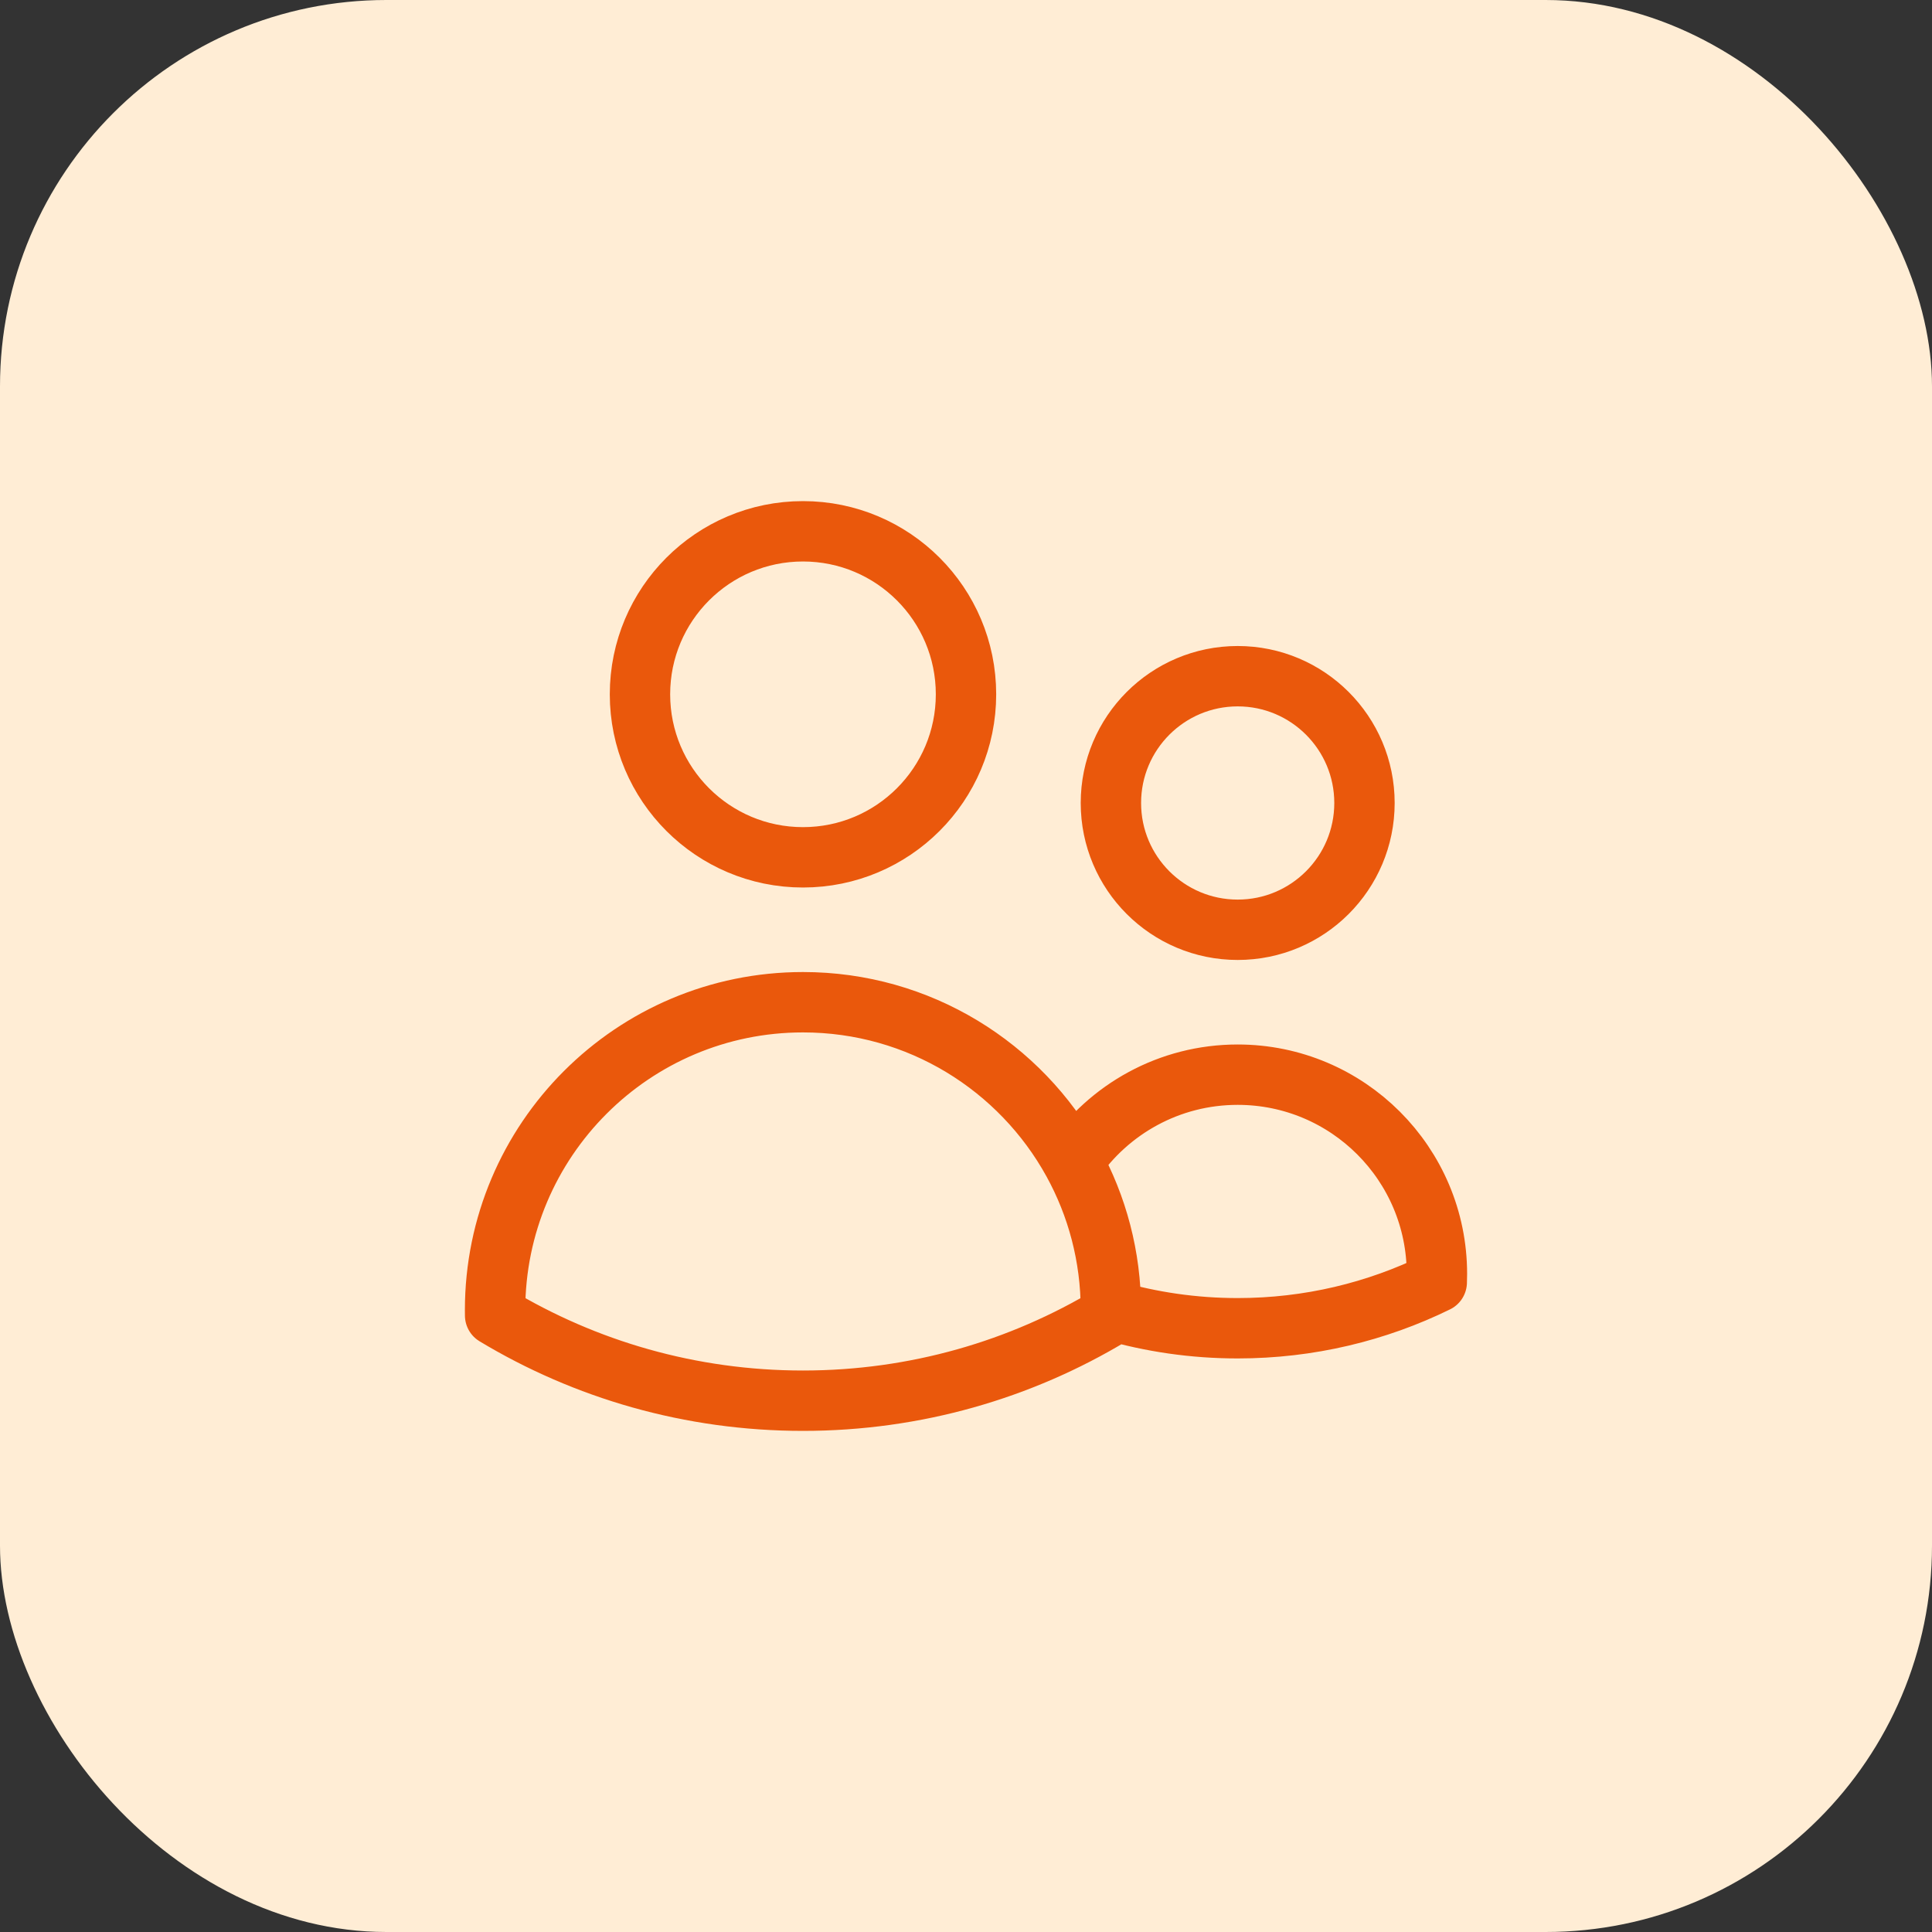 <svg width="80" height="80" viewBox="0 0 80 80" fill="none" xmlns="http://www.w3.org/2000/svg">
<rect x="0" y="0" width="80" height="80" fill="#333333" stroke="none"/>
<rect width="80" height="80" rx="16" fill="#FFEDD5"/>
<path d="M46 54.255C47.666 54.74 49.428 55 51.25 55C54.207 55 57.005 54.315 59.493 53.096C59.498 52.981 59.5 52.866 59.5 52.75C59.5 48.194 55.806 44.5 51.25 44.5C48.414 44.5 45.912 45.931 44.427 48.11M46 54.255V54.25C46 52.024 45.43 49.932 44.427 48.11M46 54.255C46 54.326 45.999 54.398 45.998 54.469C42.275 56.711 37.913 58 33.25 58C28.587 58 24.225 56.711 20.502 54.469C20.501 54.396 20.5 54.323 20.5 54.25C20.5 47.208 26.208 41.5 33.25 41.5C38.066 41.5 42.258 44.17 44.427 48.11M40 28.75C40 32.478 36.978 35.5 33.25 35.5C29.522 35.5 26.5 32.478 26.5 28.75C26.5 25.022 29.522 22 33.25 22C36.978 22 40 25.022 40 28.75ZM56.5 33.25C56.5 36.15 54.15 38.5 51.25 38.5C48.35 38.5 46 36.15 46 33.25C46 30.351 48.35 28 51.25 28C54.15 28 56.5 30.351 56.5 33.25Z" stroke="#EA580C" stroke-width="2.5" stroke-linecap="round" stroke-linejoin="round"/>
</svg>
